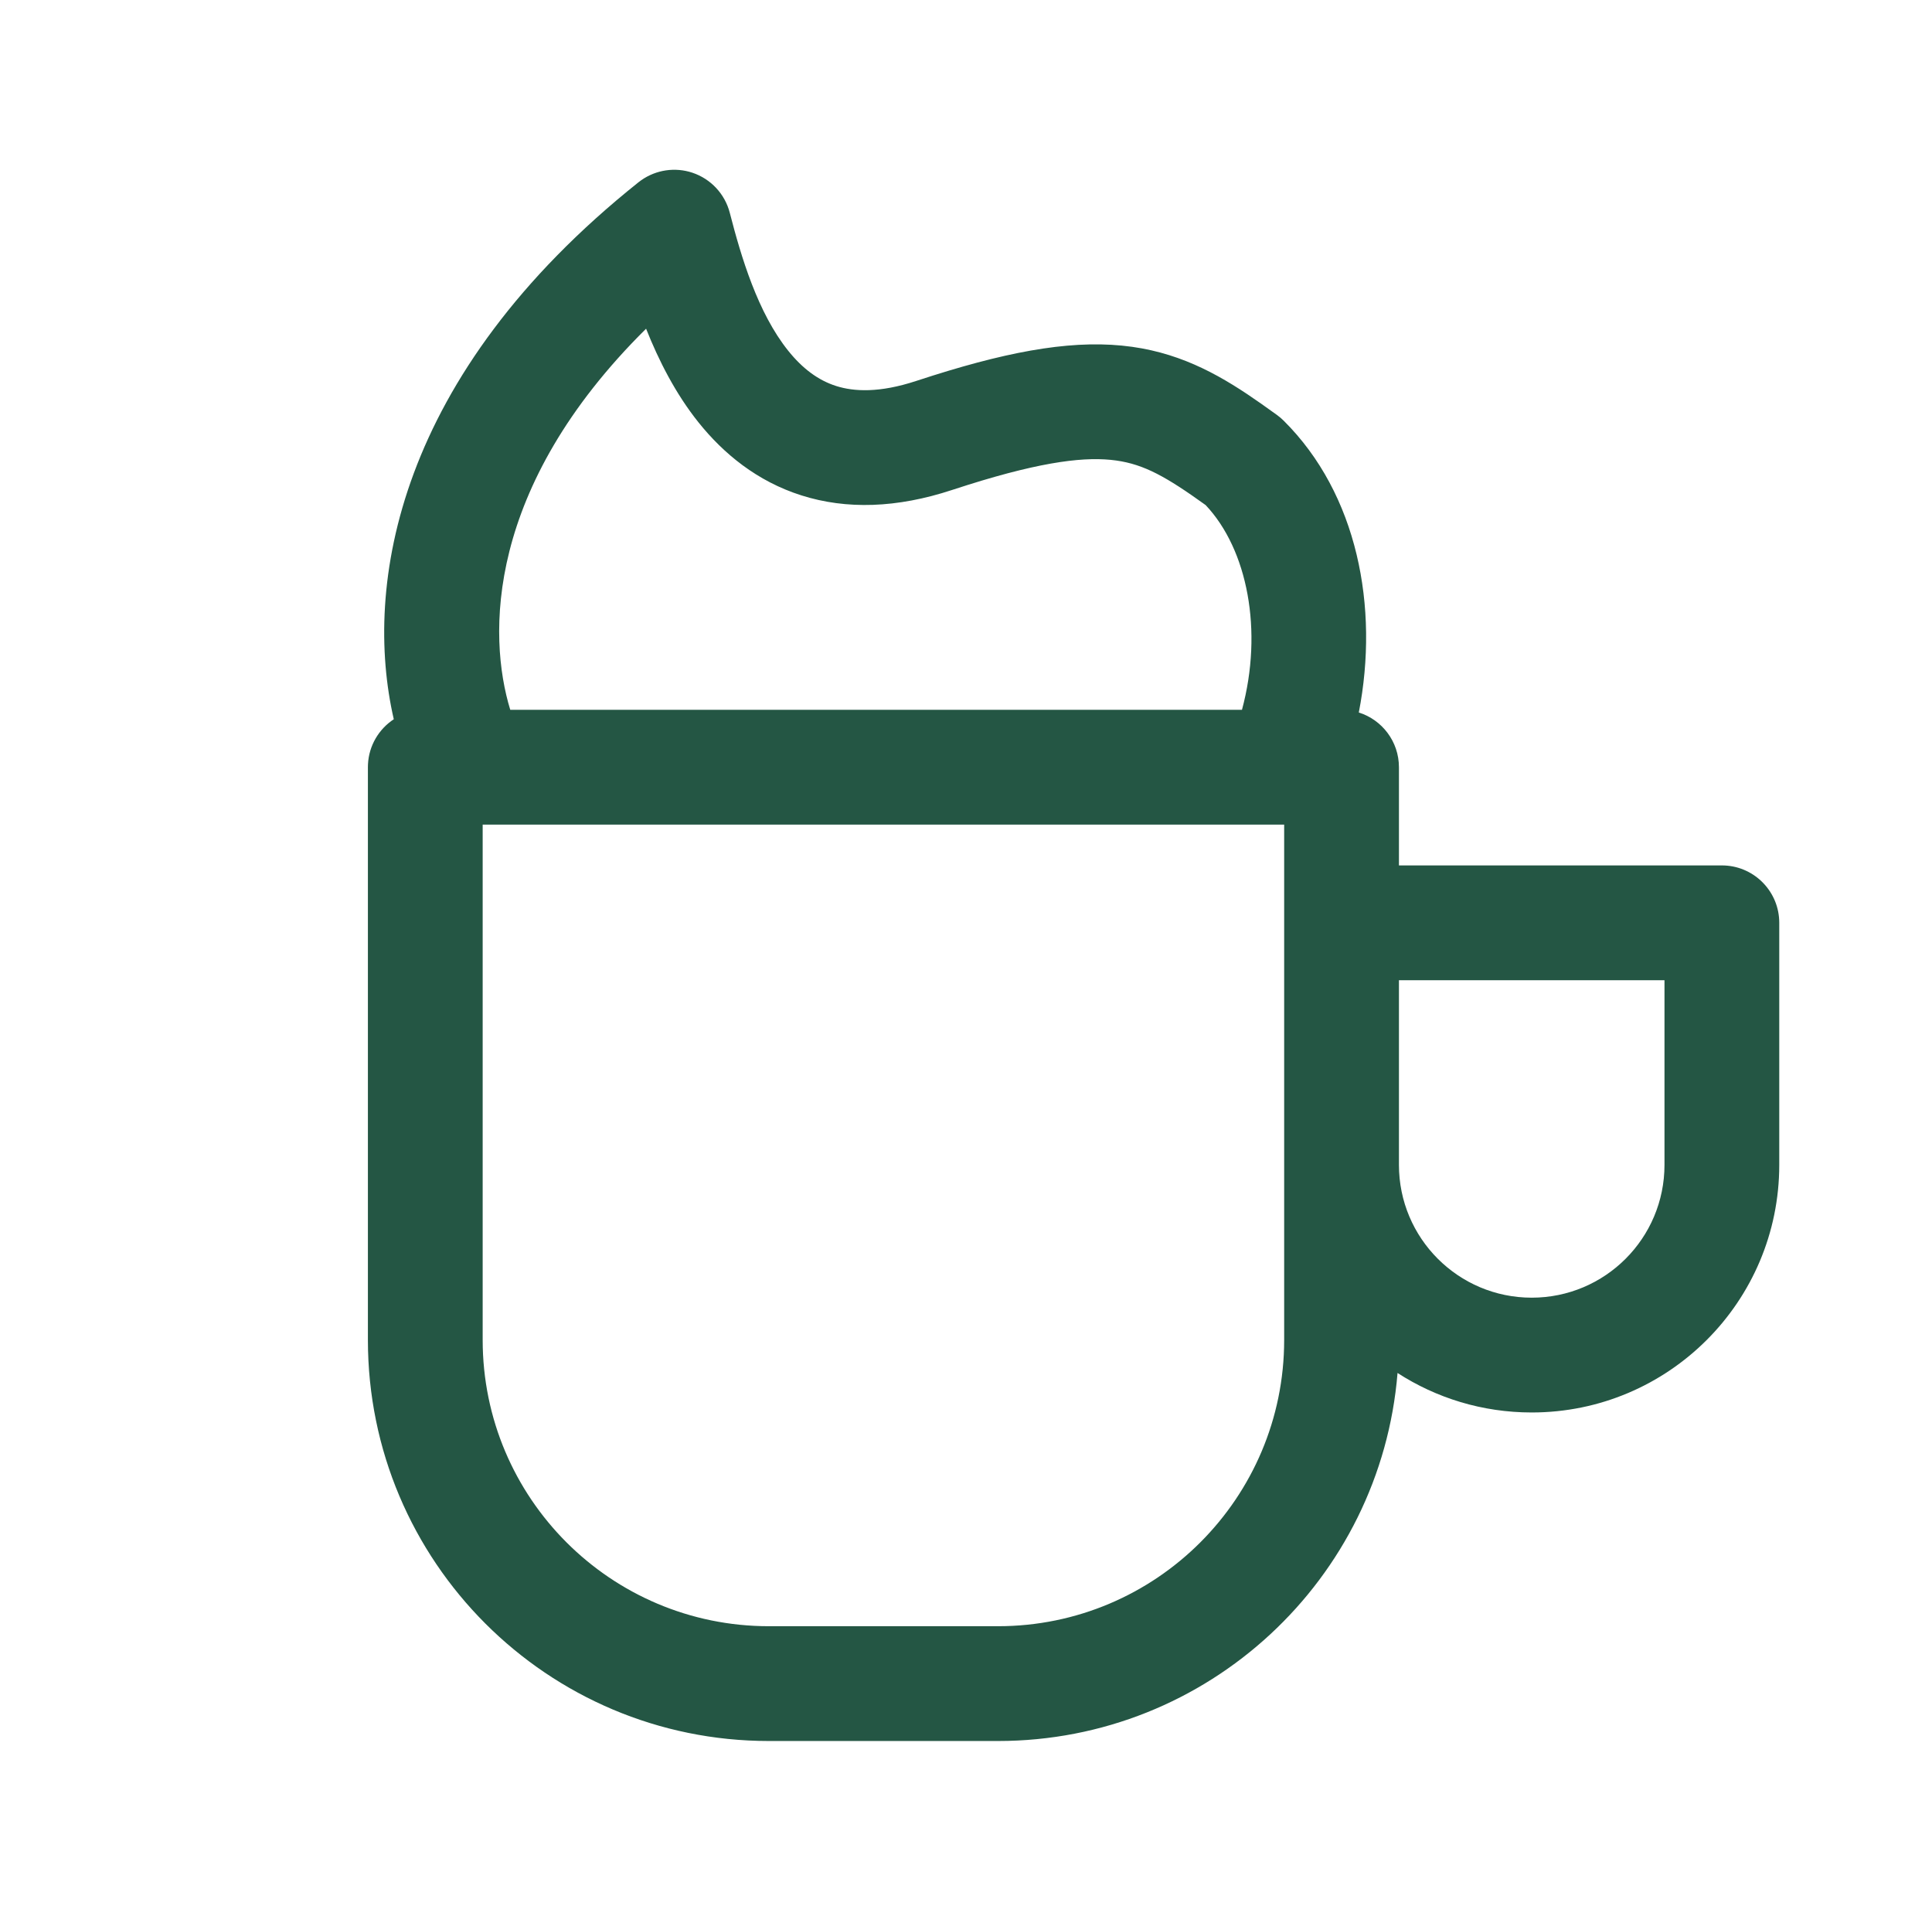 <svg width="101" height="100" viewBox="0 0 101 100" fill="none" xmlns="http://www.w3.org/2000/svg">
<path d="M33.528 9.416C34.303 8.874 35.294 8.726 36.198 9.028C37.163 9.351 37.898 10.14 38.152 11.125C38.747 13.432 39.612 16.346 41.205 18.332C41.954 19.266 42.777 19.88 43.715 20.177C44.639 20.469 45.967 20.547 47.899 19.911L48.778 19.628C53.099 18.267 56.342 17.729 59.186 18.128C61.924 18.512 63.98 19.73 65.927 21.098L66.758 21.691L66.941 21.835C67 21.885 67.057 21.938 67.112 21.993C70.958 25.814 72.109 31.721 71.035 37.241C72.251 37.624 73.132 38.758 73.133 40.101V45.234H90.015L90.17 45.238C91.755 45.319 93.015 46.629 93.015 48.234V60.887C93.015 68.034 87.221 73.828 80.074 73.828C77.489 73.828 75.081 73.07 73.06 71.764C72.183 82.533 63.166 91 52.171 91H40.195C28.618 91 19.233 81.615 19.233 70.038V40.101L19.237 39.946C19.287 38.962 19.811 38.104 20.586 37.594C18.979 30.613 20.727 19.626 33.376 9.529L33.528 9.416ZM25.233 70.038C25.233 78.301 31.932 85 40.195 85H52.171C60.434 85 67.132 78.301 67.133 70.038V43.101H25.233V70.038ZM73.133 60.887C73.133 64.72 76.24 67.828 80.074 67.828C83.908 67.828 87.015 64.72 87.015 60.887V51.234H73.133V60.887ZM33.776 17.181C25.384 25.481 25.488 33.23 26.675 37.101H64.927C66.043 32.965 65.219 28.721 63.028 26.4C60.981 24.929 59.828 24.278 58.352 24.07C56.833 23.857 54.628 24.078 50.604 25.343L49.775 25.609C46.886 26.561 44.249 26.639 41.904 25.896C39.573 25.159 37.82 23.703 36.523 22.086C35.313 20.577 34.431 18.831 33.776 17.181Z" fill="#245644"/>
</svg>
